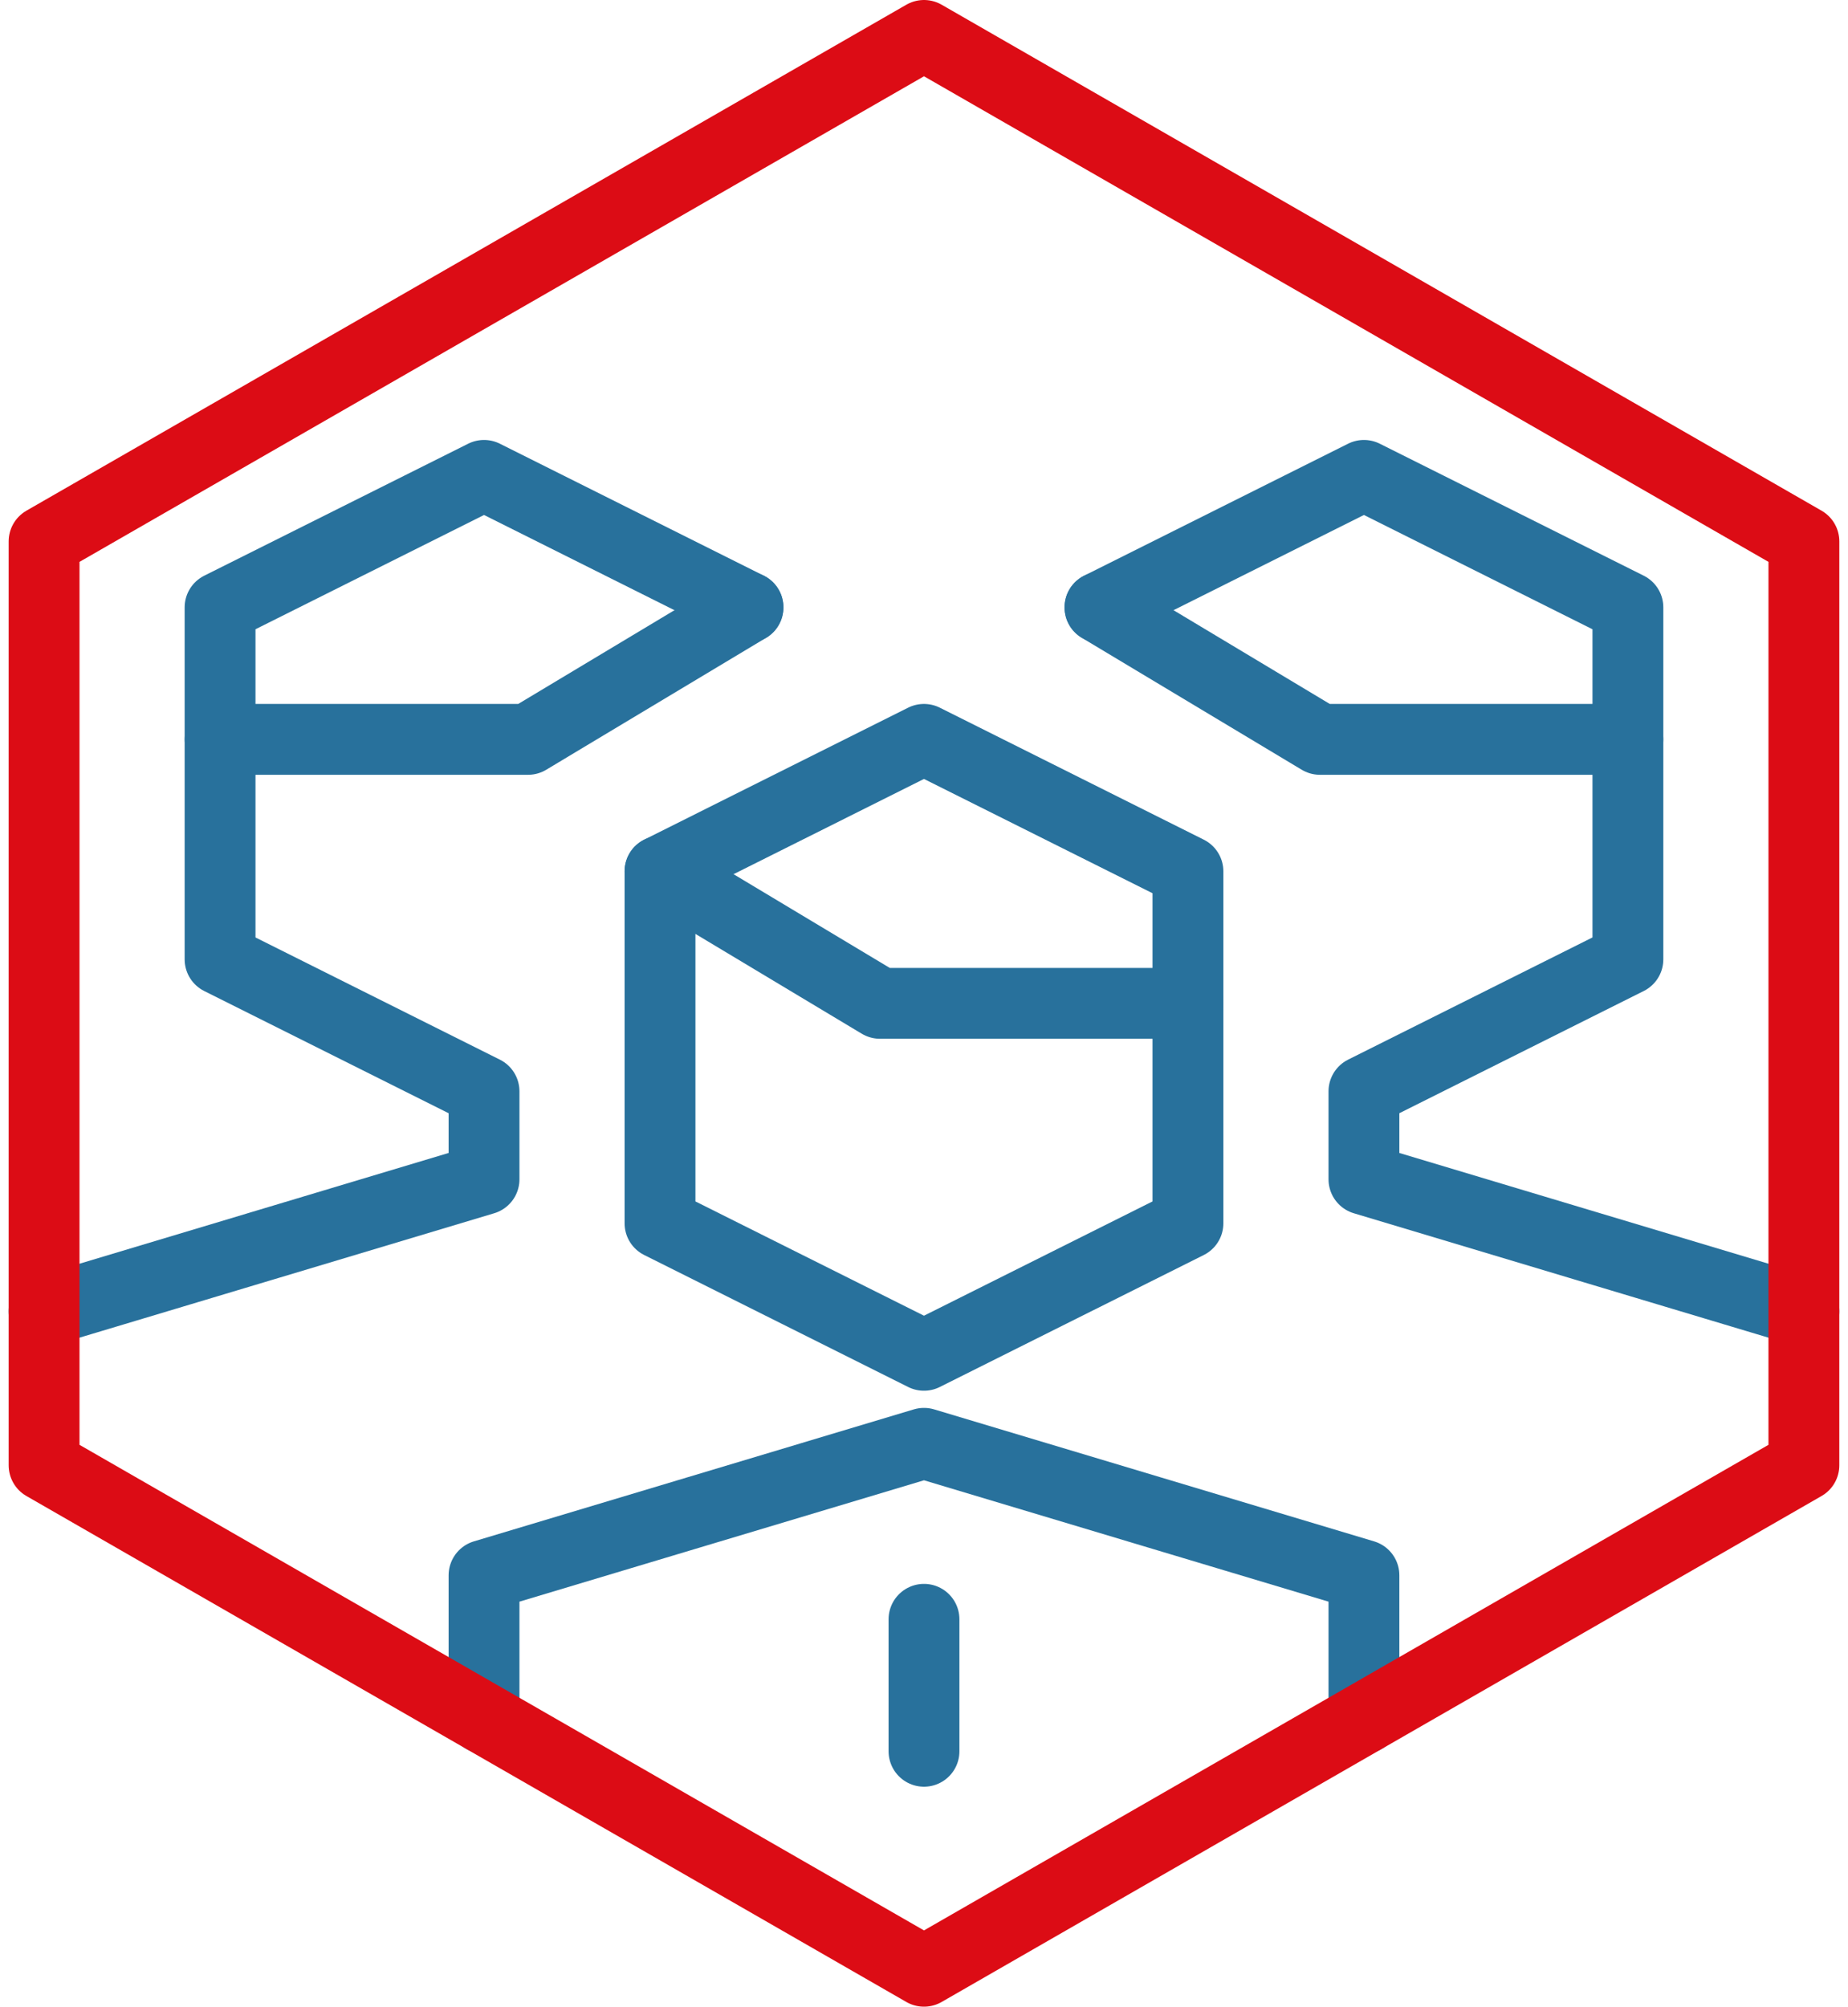<svg xmlns="http://www.w3.org/2000/svg" width="130.447" height="141.643" viewBox="0 0 130.447 141.643"><g transform="translate(-7.384 -7.996)"><g transform="translate(10.496 10.496)"><path d="M13.5,8l15.528,9.317H50.766" transform="translate(61.033 32.372)" fill="none" stroke="#28719c" stroke-linecap="round" stroke-linejoin="round" stroke-miterlimit="10" stroke-width="5"/><path d="M63.188,65.505,32.133,56.188V49.977l18.633-9.317V15.817L32.133,6.5,13.5,15.817" transform="translate(61.033 24.555)" fill="none" stroke="#28719c" stroke-linecap="round" stroke-linejoin="round" stroke-miterlimit="10" stroke-width="5"/><path d="M40.766,8,25.239,17.317H3.5" transform="translate(8.922 32.372)" fill="none" stroke="#28719c" stroke-linecap="round" stroke-linejoin="round" stroke-miterlimit="10" stroke-width="5"/><path d="M1.5,65.505l31.055-9.317V49.977L13.922,40.661V15.817L32.555,6.5l18.633,9.317" transform="translate(-1.5 24.555)" fill="none" stroke="#28719c" stroke-linecap="round" stroke-linejoin="round" stroke-miterlimit="10" stroke-width="5"/><path d="M45.766,43.661,27.133,52.977,8.5,43.661V18.817L27.133,9.5l18.633,9.317Z" transform="translate(34.977 40.188)" fill="none" stroke="#28719c" stroke-linecap="round" stroke-linejoin="round" stroke-miterlimit="10" stroke-width="5"/><path d="M8.5,11l15.528,9.317H45.766" transform="translate(34.977 48.005)" fill="none" stroke="#28719c" stroke-linecap="round" stroke-linejoin="round" stroke-miterlimit="10" stroke-width="5"/><path d="M68.611,36.91V26.817L37.555,17.5,6.5,26.817V36.91" transform="translate(24.555 81.877)" fill="none" stroke="#28719c" stroke-linecap="round" stroke-linejoin="round" stroke-miterlimit="10" stroke-width="5"/><path d="M11.5,19.5v9.317" transform="translate(50.611 92.299)" fill="none" stroke="#28719c" stroke-linecap="round" stroke-linejoin="round" stroke-miterlimit="10" stroke-width="5"/><path d="M125.721,102.43,63.611,138.143,1.5,102.43V37.214L63.611,1.5l62.111,35.714Z" transform="translate(-1.5 -1.5)" fill="none" stroke="#dc0c15" stroke-linecap="round" stroke-linejoin="round" stroke-miterlimit="10" stroke-width="5"/></g></g></svg>